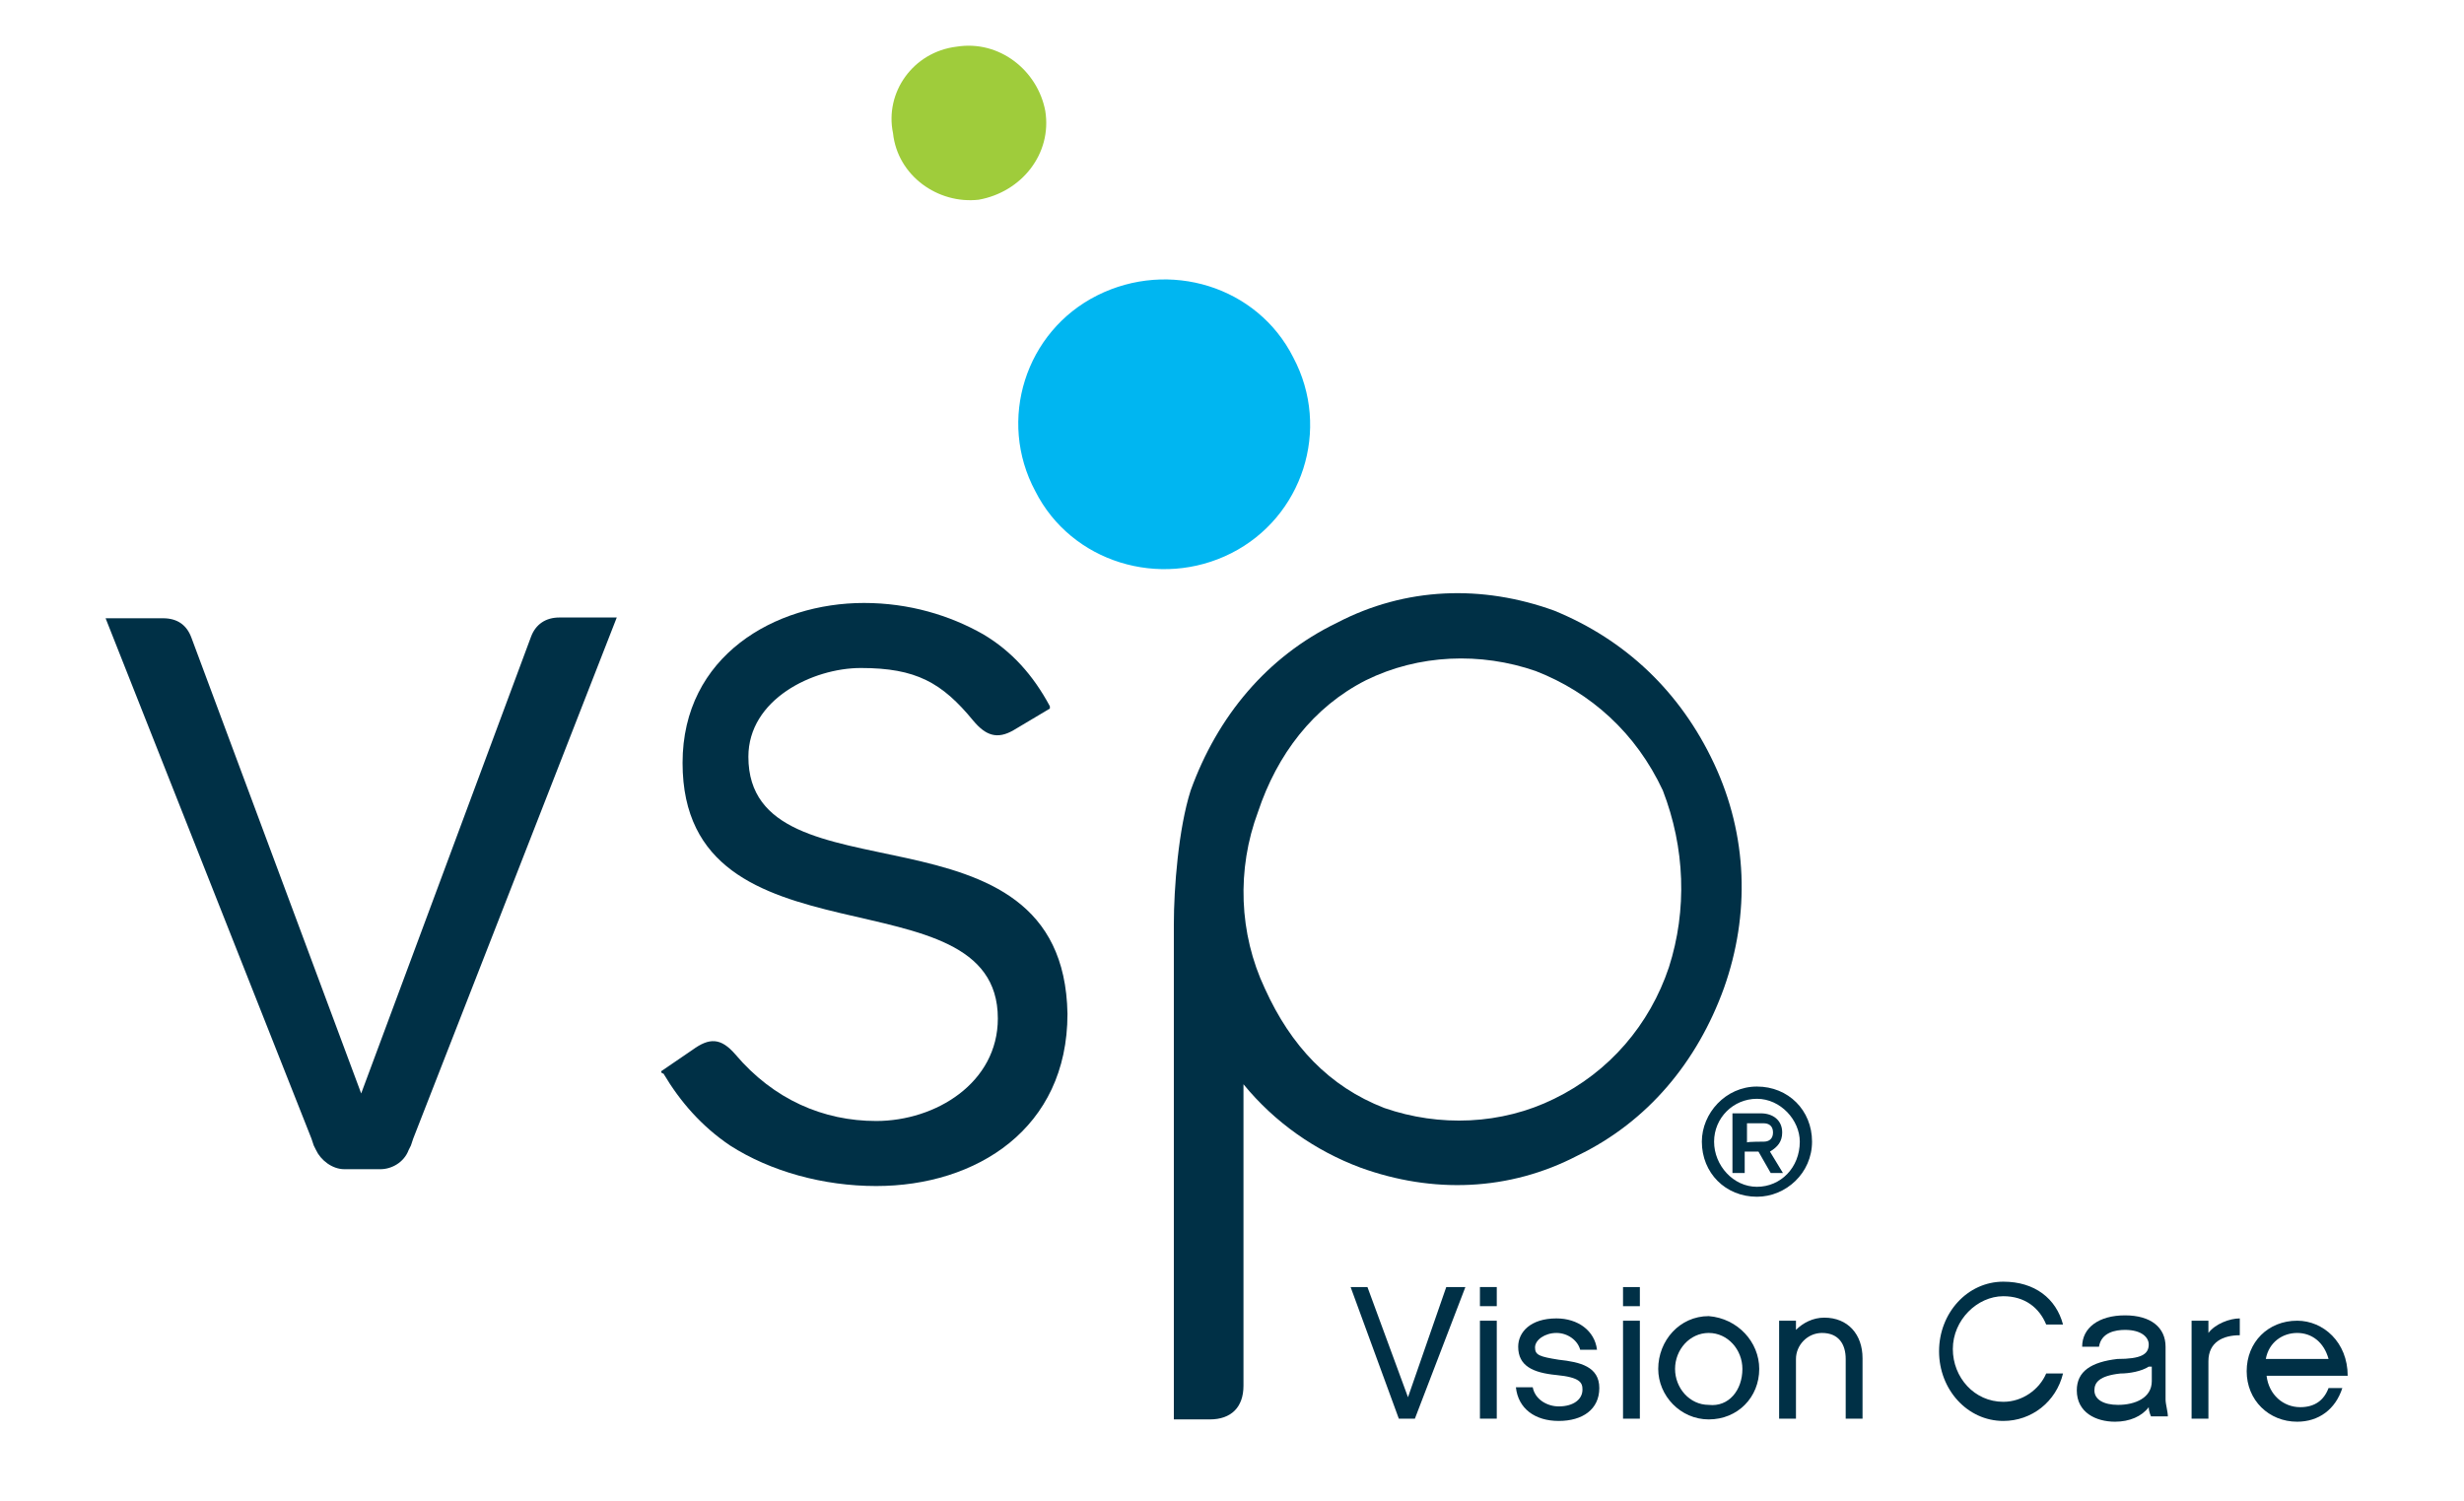 <?xml version="1.0" encoding="utf-8"?>
<!-- Generator: Adobe Illustrator 26.0.1, SVG Export Plug-In . SVG Version: 6.00 Build 0)  -->
<svg version="1.1" id="Layer_1" xmlns="http://www.w3.org/2000/svg" xmlns:xlink="http://www.w3.org/1999/xlink" x="0px" y="0px"
	 viewBox="0 0 322 196.2" style="enable-background:new 0 0 322 196.2;" xml:space="preserve">
<style type="text/css">
	.st0{fill-rule:evenodd;clip-rule:evenodd;fill:#00B6F1;}
	.st1{fill-rule:evenodd;clip-rule:evenodd;fill:#9FCC3B;}
	.st2{fill-rule:evenodd;clip-rule:evenodd;fill:#003046;}
</style>
<g id="Symbols">
	<g id="footer_x2F_desk" transform="translate(-115, -56)">
		<g id="legal">
			<g transform="translate(115, 56)">
				<g id="logo_x2F_white_x5F_w_x5F_tag">
					<path id="Fill-1" class="st0" d="M143.4,38.6c9.4-4.7,20.9-1.2,25.6,8.1c5,9.4,1.2,20.9-8.1,25.6s-20.9,1.2-25.6-8.1
						C130.3,54.9,134,43.3,143.4,38.6z"/>
					<path id="Fill-3" class="st1" d="M125,6.1c5.6-0.9,10.6,3.1,11.6,8.4c0.9,5.6-3.1,10.6-8.7,11.6c-5.3,0.6-10.6-3.1-11.2-8.7
						C115.6,12.1,119.3,6.8,125,6.1"/>
					<path id="Fill-5" class="st2" d="M218.1,126.4c-2.5,7.5-7.8,13.7-15,17.2c-6.9,3.4-15,3.7-22.2,1.2
						c-7.2-2.8-12.2-8.1-15.6-15.6c-3.4-7.2-3.7-15.6-0.9-23.1c2.5-7.5,7.2-13.7,14.1-17.2c6.9-3.4,15-3.7,22.2-1.2
						c7.2,2.8,13.1,8.1,16.6,15.6C220.2,110.8,220.5,118.9,218.1,126.4 M224,99.8c-4.4-9.4-11.6-16.2-20.9-20
						c-9.4-3.4-19.4-3.1-28.4,1.6c-9.1,4.4-15.6,12.2-19.1,21.9c-1.6,5-2.2,12.8-2.2,17.5v64.7h4.7c2.8,0,4.4-1.6,4.4-4.4v-39.4
						c4.1,5,9.4,8.7,15.3,10.9c9.4,3.4,19.4,3.1,28.4-1.6c9.1-4.4,15.6-12.2,19.1-21.9C228.7,119.5,228.4,109.2,224,99.8"/>
					<path id="Fill-7" class="st2" d="M97.8,98.9c0-7.5,8.4-11.6,14.7-11.6c7.2,0,10.6,1.9,14.7,6.9c1.6,1.9,3.1,2.5,5.3,1.2
						l4.7-2.8v-0.3c-2.2-4.1-5-7.2-8.7-9.4c-4.4-2.5-9.7-4.1-15.6-4.1c-11.6,0-23.7,6.9-23.7,20.9c0,27.5,41.2,13.7,41.2,33.4
						c0,8.4-8.1,13.4-15.9,13.4c-6.9,0-13.4-2.8-18.4-8.7c-1.9-2.2-3.4-2.2-5.6-0.6l-4.1,2.8c0,0,0,0.3,0.3,0.3
						c2.2,3.7,5,6.9,8.7,9.4c5.3,3.4,12.2,5.3,19.1,5.3c13.1,0,25-7.5,25-22.5C139,103.3,97.8,118.6,97.8,98.9"/>
					<path id="Fill-9" class="st2" d="M47.2,142.9l22.2-59.7c0.6-1.6,1.9-2.5,3.7-2.5h7.5l-26.6,68.1l-0.3,0.9l-0.3,0.6
						c-0.6,1.6-2.2,2.5-3.7,2.5H45c-1.6,0-3.1-1.2-3.7-2.5l-0.3-0.6l-0.3-0.9L13.8,80.8h7.5c1.9,0,3.1,0.9,3.7,2.5L47.2,142.9
						L47.2,142.9z"/>
					<path id="Fill-11" class="st2" d="M230.5,149.2c0.6,0,1.2-0.3,1.2-1.2s-0.6-1.2-1.2-1.2h-2.2v2.5
						C228.4,149.2,230.5,149.2,230.5,149.2z M233,153.3h-1.6l-1.6-2.8H228v2.8h-1.6v-7.8h3.7c1.6,0,2.8,0.9,2.8,2.5
						c0,1.2-0.6,1.9-1.6,2.5L233,153.3z M229.6,143.6c-3.1,0-5.6,2.5-5.6,5.6s2.5,5.9,5.6,5.9s5.6-2.5,5.6-5.9
						C235.2,146.4,232.7,143.6,229.6,143.6L229.6,143.6z M229.6,156.4c-4.1,0-7.2-3.1-7.2-7.2c0-3.7,3.1-7.2,7.2-7.2
						s7.2,3.1,7.2,7.2S233.4,156.4,229.6,156.4L229.6,156.4z"/>
					<polygon id="Fill-13" class="st2" points="184.9,185.4 182.8,185.4 176.5,168.2 178.7,168.2 184,182.6 189,168.2 191.5,168.2 
											"/>
					<g id="Clip-16">
					</g>
					<path id="Fill-15" class="st2" d="M193.4,185.4h2.2v-12.8h-2.2V185.4z M193.4,170.7h2.2v-2.5h-2.2V170.7z"/>
					<path id="Fill-17" class="st2" d="M203.7,185.7c-3.1,0-5.3-1.6-5.6-4.4h2.2c0.3,1.6,1.9,2.5,3.4,2.5c1.9,0,3.1-0.9,3.1-2.2
						c0-0.9-0.3-1.6-3.4-1.9s-5-1.2-5-3.7c0-1.9,1.6-3.7,5-3.7c2.8,0,5,1.6,5.3,4.1h-2.2c-0.3-1.2-1.6-2.2-3.1-2.2s-2.8,0.9-2.8,1.9
						s0.6,1.2,3.1,1.6c2.8,0.3,5.3,0.9,5.3,3.7C209,184.2,206.8,185.7,203.7,185.7"/>
					<path id="Fill-18" class="st2" d="M212.1,185.4h2.2v-12.8h-2.2C212.1,172.6,212.1,185.4,212.1,185.4z M212.1,170.7h2.2v-2.5
						h-2.2C212.1,168.2,212.1,170.7,212.1,170.7z"/>
					<path id="Fill-19" class="st2" d="M227.7,178.9c0-2.5-1.9-4.7-4.4-4.7s-4.4,2.2-4.4,4.7s1.9,4.7,4.4,4.7
						C225.9,183.9,227.7,181.7,227.7,178.9 M229.9,178.9c0,3.7-2.8,6.6-6.6,6.6c-3.7,0-6.6-3.1-6.6-6.6c0-3.7,2.8-6.9,6.6-6.9
						C227.1,172.3,229.9,175.4,229.9,178.9"/>
					<path id="Fill-20" class="st2" d="M243.4,185.4h-2.2v-7.8c0-1.9-0.9-3.4-3.1-3.4c-1.9,0-3.4,1.6-3.4,3.4v7.8h-2.2v-12.8h2.2
						v1.2c0.9-0.9,2.2-1.6,3.7-1.6c3.1,0,5,2.2,5,5.3V185.4z"/>
					<path id="Fill-21" class="st2" d="M261.8,185.7c-4.7,0-8.4-4.1-8.4-9.1s3.7-9.1,8.4-9.1c4.1,0,6.9,2.2,7.8,5.6h-2.2
						c-0.9-2.2-2.8-3.7-5.6-3.7c-3.4,0-6.6,3.1-6.6,6.9c0,3.7,2.8,6.9,6.6,6.9c2.5,0,4.7-1.6,5.6-3.7h2.2
						C268.7,183.2,265.5,185.7,261.8,185.7"/>
					<path id="Fill-22" class="st2" d="M280.8,178.6c-0.9,0.6-2.5,0.9-3.7,0.9c-2.8,0.3-3.4,1.2-3.4,2.2c0,1.2,1.2,1.9,3.1,1.9
						c2.2,0,4.4-0.9,4.4-3.1v-1.9H280.8z M280.8,183.9c-0.9,1.2-2.5,1.9-4.4,1.9c-2.5,0-5-1.2-5-4.1c0-2.5,1.9-3.7,5.3-4.1
						c3.1,0,4.1-0.6,4.1-1.9c0-0.9-0.9-1.9-3.1-1.9c-1.2,0-3.1,0.3-3.4,2.2h-2.2c0-2.5,2.2-4.1,5.6-4.1s5.3,1.6,5.3,4.1v6.9
						c0,0.6,0.3,1.6,0.3,2.2h-2.2C281.1,185.1,280.8,184.5,280.8,183.9L280.8,183.9z"/>
					<path id="Fill-23" class="st2" d="M292.7,174.5c-2.2,0-4.1,0.9-4.1,3.4v7.5h-2.2v-12.8h2.2v1.6c0.9-1.2,2.8-1.9,4.1-1.9V174.5z
						"/>
					<path id="Fill-24" class="st2" d="M304.3,177.6c-0.6-2.2-2.2-3.4-4.1-3.4s-3.7,1.2-4.1,3.4H304.3z M306.1,181.4
						c-0.9,2.8-3.1,4.4-5.9,4.4c-3.7,0-6.6-2.8-6.6-6.6s2.8-6.6,6.6-6.6c3.4,0,6.6,2.8,6.6,7.2h-10.6c0.3,2.5,2.2,4.1,4.4,4.1
						c1.9,0,3.1-0.9,3.7-2.5C304.3,181.4,306.1,181.4,306.1,181.4z"/>
				</g>
			</g>
		</g>
	</g>
</g>
</svg>
